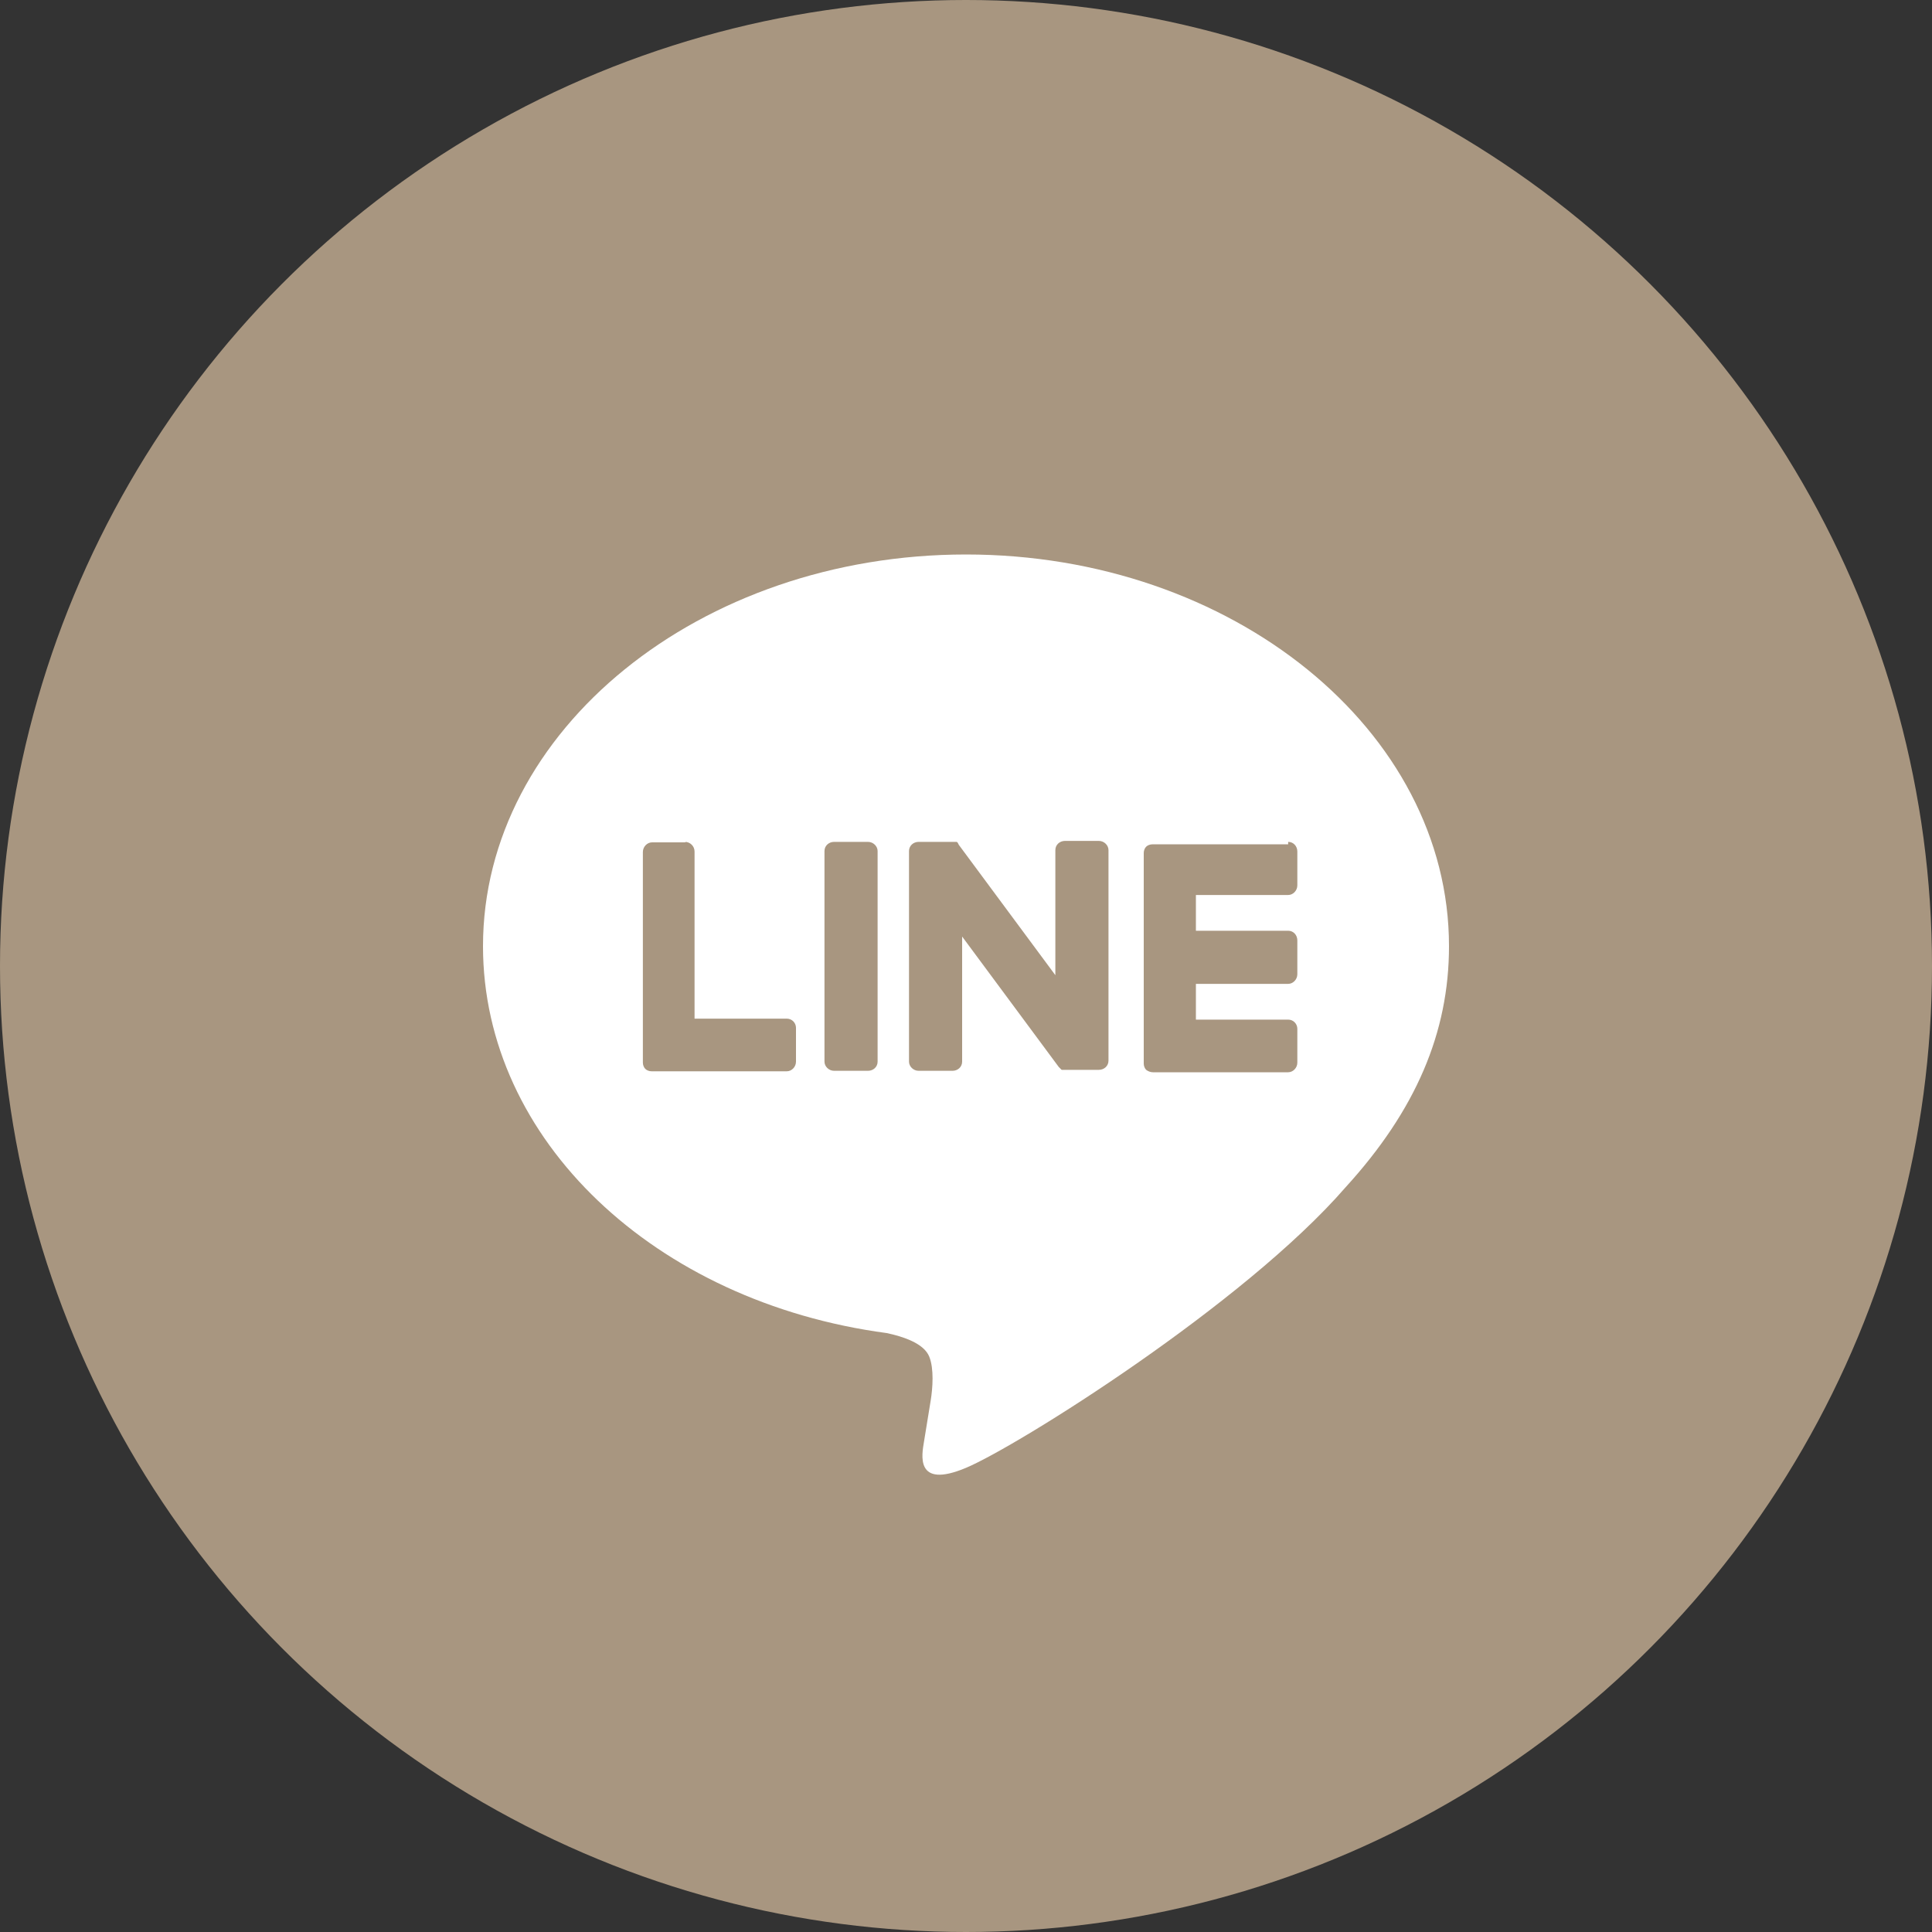 <?xml version="1.0" encoding="UTF-8"?><svg id="_レイヤー_2" xmlns="http://www.w3.org/2000/svg" width="40" height="40" viewBox="0 0 40 40"><rect x="0" y="0" width="40" height="40" fill="#333333" stroke="none"/><defs><style>.cls-1{fill:#fff;fill-rule:evenodd;}.cls-2{fill:#a89680;}</style></defs><g id="_フッター"><circle class="cls-2" cx="20" cy="20" r="20"/><g id="_アートワーク_164"><g id="_アートワーク_164-2"><path class="cls-1" d="m30,19.59c0-4.47-4.49-8.11-10-8.11s-10,3.64-10,8.11c0,4.01,3.56,7.37,8.36,8.01.33.07.77.21.88.49.1.25.07.65.03.9l-.14.86c-.04.25-.2.99.87.54,1.07-.45,5.76-3.39,7.86-5.81,1.45-1.59,2.14-3.2,2.14-4.99Zm-15.82-2.16c.11,0,.2.09.2.2v3.46h1.91c.11,0,.19.09.19.19v.7c0,.11-.09.2-.19.2h-2.8c-.05,0-.1-.02-.13-.05h0s0,0,0,0h0s0,0,0,0c-.03-.03-.05-.08-.05-.13v-4.36c0-.11.09-.2.19-.2h.7Zm12.49,0c.11,0,.19.09.19.2v.7c0,.11-.09.2-.19.2h-1.91v.74h1.91c.11,0,.19.09.19.2v.7c0,.11-.09.2-.19.2h-1.91v.74h1.91c.11,0,.19.09.19.19v.7c0,.11-.09.2-.19.2h-2.8c-.05,0-.1-.02-.14-.05h0s0,0,0,0c-.03-.03-.05-.08-.05-.13v-4.36c0-.05.02-.1.05-.13h0s0,0,0,0c.03-.03.08-.05.14-.05h2.8Zm-8.7,0c.11,0,.2.09.2.19v4.36c0,.11-.09.19-.2.19h-.7c-.11,0-.2-.09-.2-.19v-4.36c0-.11.09-.19.2-.19h.7Zm1.77,0h.02s.01,0,.01,0h0s.01,0,.01,0h0s.01,0,.01,0h0s.01,0,.01,0h0s.01,0,.01,0h0s.01.01.01.01h0s.01.01.01.01h0s.01.02.01.02h0s.01.02.01.02l2,2.7v-2.59c0-.11.09-.19.2-.19h.7c.11,0,.2.09.2.19v4.36c0,.11-.09.19-.2.19h-.75s0,0,0,0h-.01s0,0,0,0h-.01s0,0,0,0h0s-.01-.01-.01-.01h0s-.05-.05-.05-.05l-2-2.7v2.59c0,.11-.09.19-.2.19h-.7c-.11,0-.2-.09-.2-.19v-4.36c0-.11.09-.19.2-.19h.7Z"/></g></g></g></svg>